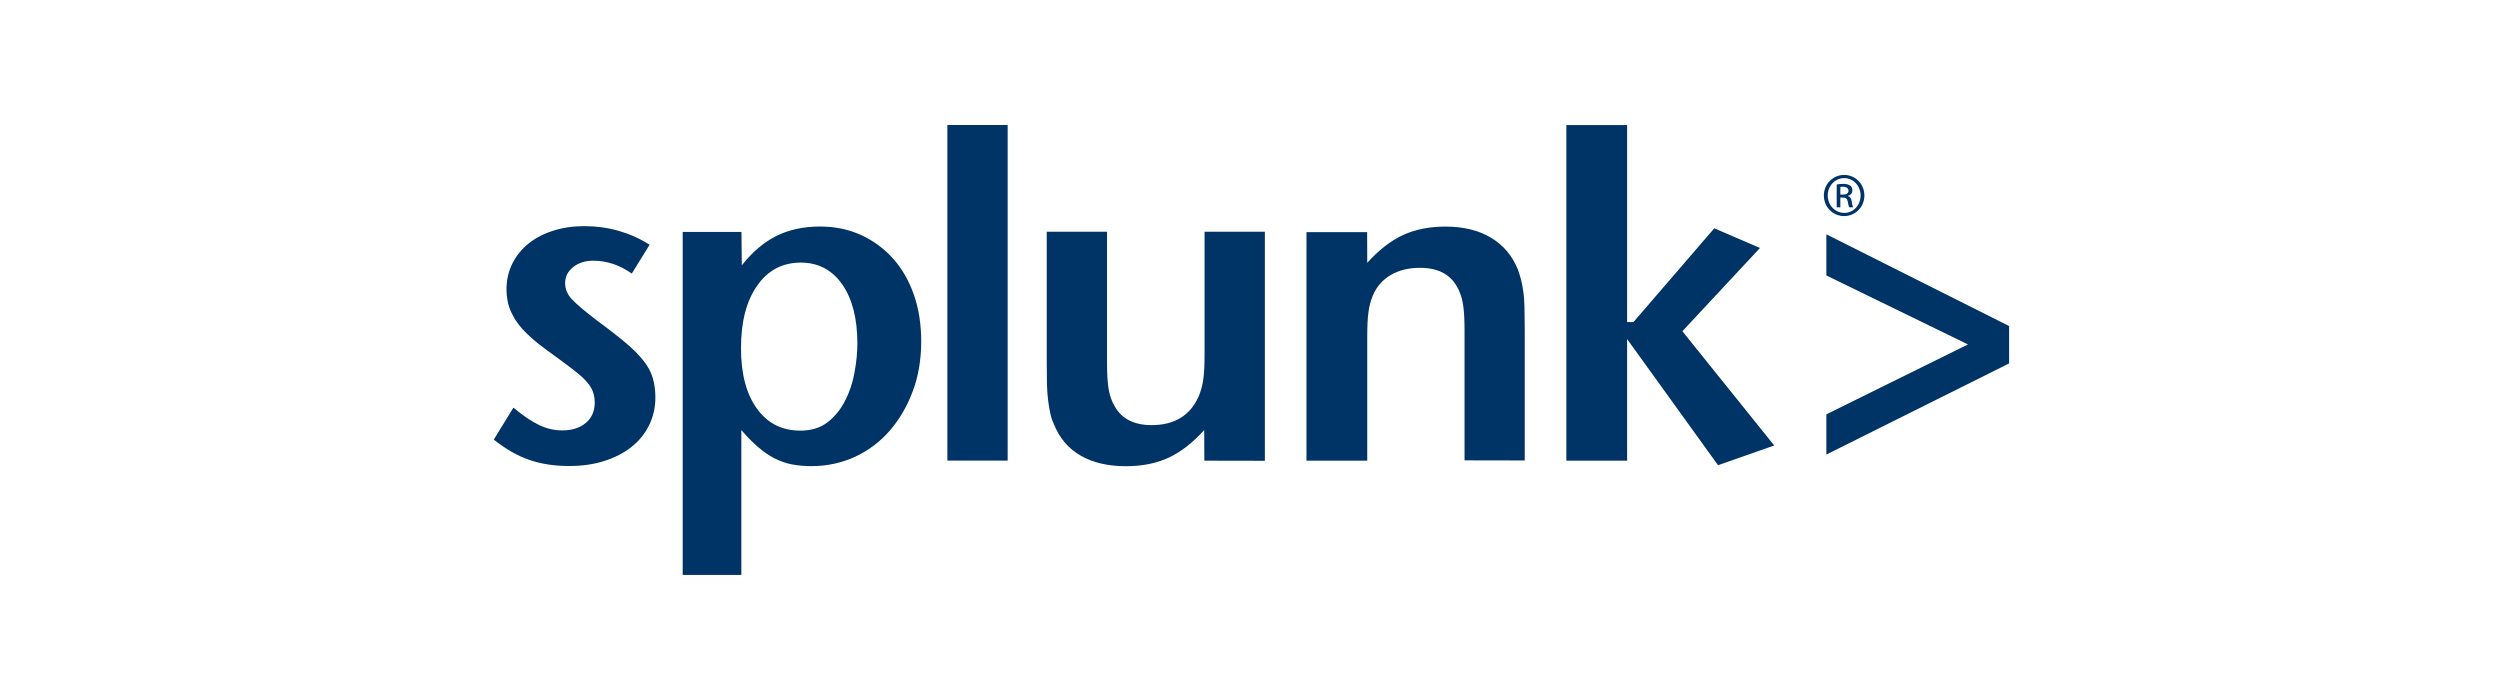<svg width="200" height="56" viewBox="0 0 200 56" fill="none" xmlns="http://www.w3.org/2000/svg">
<g clip-path="url(#clip0_21203_3010)">
<path d="M52.43 31.8C52.43 32.602 52.26 33.347 51.921 34.036C51.582 34.715 51.101 35.3 50.498 35.772C49.886 36.253 49.16 36.621 48.321 36.885C47.482 37.149 46.559 37.281 45.56 37.281C44.363 37.281 43.289 37.121 42.347 36.791C41.405 36.47 40.453 35.923 39.501 35.168L41.075 32.611C41.829 33.243 42.507 33.705 43.12 33.998C43.723 34.29 44.345 34.432 44.986 34.432C45.768 34.432 46.39 34.233 46.871 33.828C47.352 33.422 47.578 32.885 47.578 32.196C47.578 31.904 47.531 31.63 47.446 31.375C47.361 31.12 47.201 30.856 46.975 30.583C46.748 30.319 46.428 30.017 46.023 29.705C45.627 29.394 45.109 28.998 44.468 28.535C43.987 28.196 43.507 27.837 43.045 27.478C42.583 27.11 42.169 26.724 41.782 26.308C41.405 25.893 41.104 25.431 40.868 24.912C40.642 24.403 40.519 23.808 40.519 23.157C40.519 22.403 40.68 21.704 40.99 21.081C41.301 20.458 41.735 19.93 42.282 19.487C42.828 19.044 43.478 18.704 44.251 18.459C45.014 18.214 45.843 18.091 46.748 18.091C47.699 18.091 48.614 18.214 49.498 18.469C50.384 18.724 51.205 19.091 51.968 19.582L50.544 21.884C49.574 21.205 48.547 20.856 47.472 20.856C46.822 20.856 46.276 21.026 45.852 21.365C45.428 21.705 45.211 22.13 45.211 22.648C45.211 23.139 45.399 23.582 45.776 23.969C46.153 24.366 46.803 24.903 47.727 25.62C48.66 26.3 49.433 26.903 50.036 27.412C50.649 27.922 51.129 28.412 51.487 28.865C51.845 29.318 52.081 29.771 52.222 30.242C52.363 30.723 52.43 31.233 52.43 31.8ZM68.59 27.489C68.59 28.197 68.514 28.961 68.364 29.781C68.222 30.602 67.968 31.357 67.61 32.055C67.252 32.753 66.79 33.329 66.215 33.772C65.64 34.225 64.905 34.451 64.029 34.451C62.559 34.451 61.4 33.866 60.552 32.687C59.704 31.517 59.28 29.904 59.28 27.857C59.28 25.753 59.704 24.093 60.571 22.857C61.428 21.621 62.597 21.008 64.067 21.008C65.462 21.008 66.564 21.593 67.374 22.744C68.184 23.904 68.59 25.489 68.59 27.489ZM73.697 27.31C73.697 25.942 73.499 24.697 73.113 23.584C72.717 22.461 72.17 21.499 71.445 20.688C70.719 19.876 69.871 19.254 68.882 18.801C67.893 18.348 66.8 18.122 65.603 18.122C64.284 18.122 63.125 18.376 62.126 18.867C61.127 19.367 60.194 20.15 59.346 21.225L59.317 18.555H54.615V45.995H59.308V34.405C59.77 34.943 60.213 35.395 60.646 35.763C61.07 36.131 61.504 36.433 61.946 36.659C62.389 36.885 62.851 37.055 63.34 37.15C63.83 37.244 64.358 37.291 64.914 37.291C66.158 37.291 67.326 37.036 68.4 36.546C69.474 36.046 70.407 35.348 71.189 34.442C71.971 33.536 72.584 32.48 73.027 31.282C73.48 30.074 73.697 28.744 73.697 27.31ZM75.789 36.848H80.613V9.998H75.789V36.848ZM101.189 36.857V18.537H96.365V28.395C96.365 29.273 96.327 29.952 96.252 30.433C96.176 30.914 96.054 31.339 95.884 31.735C95.206 33.244 93.952 34.009 92.134 34.009C90.711 34.009 89.722 33.5 89.156 32.471C88.93 32.084 88.779 31.641 88.695 31.15C88.61 30.66 88.563 29.952 88.563 29.018V18.538H83.739V28.948C83.739 29.656 83.748 30.259 83.757 30.74C83.767 31.221 83.805 31.665 83.852 32.042C83.899 32.419 83.955 32.759 84.021 33.052C84.078 33.344 84.172 33.627 84.295 33.892C84.737 35.015 85.445 35.864 86.434 36.439C87.423 37.014 88.639 37.297 90.071 37.297C91.362 37.297 92.502 37.071 93.482 36.618C94.462 36.165 95.414 35.429 96.337 34.401L96.346 36.854L101.189 36.863L101.189 36.857ZM121.979 36.848V26.458C121.979 25.75 121.969 25.147 121.96 24.647C121.95 24.147 121.922 23.713 121.866 23.345C121.819 22.977 121.753 22.656 121.687 22.382C121.611 22.099 121.526 21.826 121.432 21.562C120.989 20.468 120.282 19.619 119.293 19.024C118.304 18.429 117.088 18.127 115.646 18.127C114.355 18.127 113.215 18.354 112.235 18.807C111.255 19.259 110.303 20.005 109.38 21.024L109.371 18.571H104.518V36.851H109.38V26.983C109.38 26.134 109.408 25.464 109.474 24.992C109.531 24.52 109.653 24.076 109.823 23.652C110.134 22.916 110.624 22.369 111.274 21.992C111.924 21.615 112.697 21.426 113.601 21.426C115.024 21.426 116.013 21.935 116.579 22.964C116.796 23.35 116.946 23.794 117.031 24.275C117.116 24.756 117.163 25.473 117.163 26.398V36.828L121.978 36.837L121.979 36.848ZM141.939 35.64L134.59 26.498L140.799 19.838L137.143 18.263L130.679 25.763H130.17V10.003H125.308V36.853H130.17V27.127L137.444 37.217L141.938 35.641L141.939 35.64ZM160.729 29.074V26.083L146.109 18.743V22.035L157.439 27.554L146.109 33.148V36.365L160.729 29.074ZM147.529 13.994C146.634 13.994 145.908 14.729 145.908 15.636C145.908 16.56 146.634 17.287 147.529 17.287C148.434 17.287 149.15 16.56 149.15 15.636C149.15 14.721 148.434 13.994 147.529 13.994ZM147.539 14.248C148.264 14.248 148.848 14.871 148.848 15.644C148.848 16.418 148.264 17.04 147.539 17.031C146.804 17.031 146.219 16.418 146.219 15.635C146.219 14.871 146.804 14.248 147.539 14.248ZM147.228 15.805H147.425C147.661 15.805 147.774 15.89 147.821 16.126C147.859 16.372 147.906 16.532 147.944 16.588H148.255C148.226 16.532 148.179 16.419 148.142 16.136C148.104 15.862 148 15.721 147.831 15.692V15.673C148.029 15.617 148.189 15.466 148.189 15.23C148.189 15.06 148.132 14.928 148.019 14.853C147.906 14.768 147.727 14.711 147.454 14.711C147.237 14.711 147.086 14.73 146.936 14.758V16.588H147.228V15.805ZM147.228 14.956C147.275 14.947 147.341 14.938 147.435 14.938C147.765 14.938 147.878 15.098 147.878 15.258C147.878 15.485 147.67 15.57 147.435 15.57H147.228V14.956Z" fill="#003366"/>
</g>
<defs>
<clipPath id="clip0_21203_3010">
<rect width="122" height="36" fill="white" transform="translate(39.5 10)"/>
</clipPath>
</defs>
</svg>
